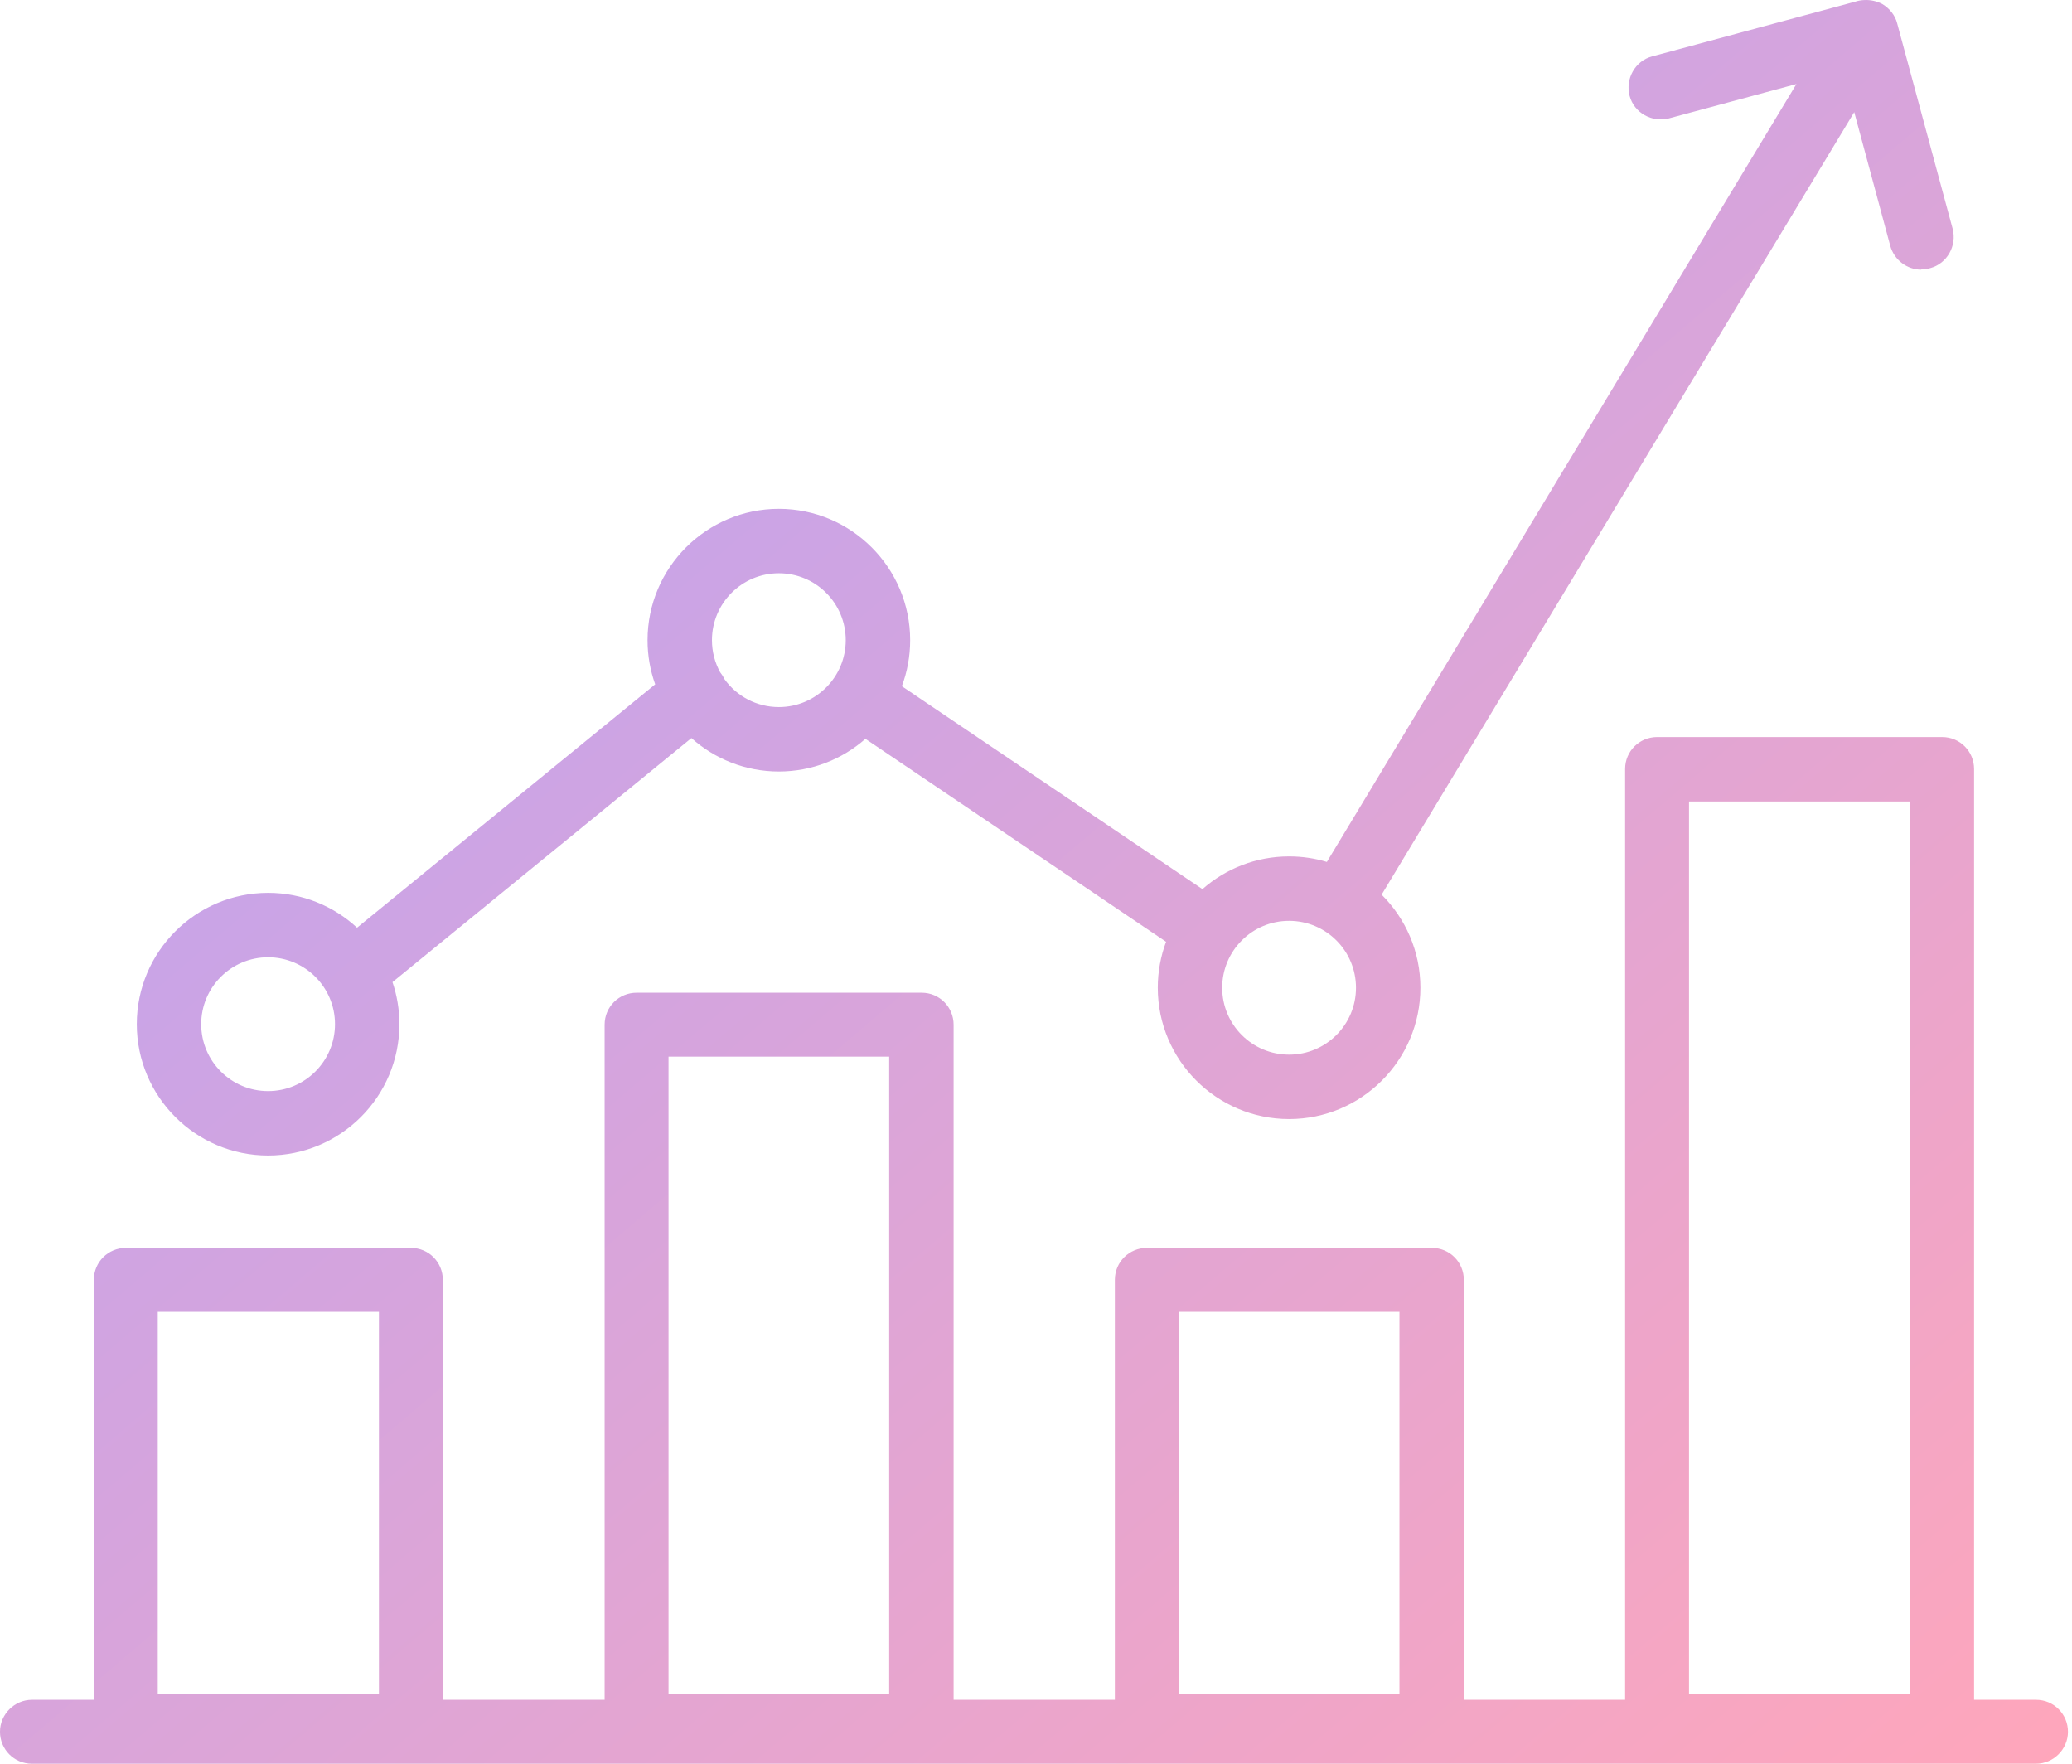 <svg width="94" height="80" viewBox="0 0 94 80" fill="none" xmlns="http://www.w3.org/2000/svg">
<path fill-rule="evenodd" clip-rule="evenodd" d="M85.753 11.144C85.934 11.801 86.523 12.231 87.157 12.231L87.18 12.208C87.316 12.208 87.429 12.208 87.565 12.163C88.335 11.959 88.788 11.144 88.585 10.374L86.07 1.065C85.98 0.702 85.731 0.385 85.391 0.181C85.142 0.049 84.858 -0.011 84.581 0.002C84.435 0.007 84.289 0.033 84.15 0.08L74.949 2.559C74.179 2.763 73.726 3.579 73.93 4.349C74.134 5.119 74.949 5.572 75.719 5.368L81.498 3.812L60.196 39.096C59.653 38.932 59.078 38.845 58.482 38.845C56.977 38.845 55.601 39.406 54.551 40.33L40.914 31.125C41.158 30.475 41.291 29.771 41.291 29.037C41.291 25.753 38.618 23.08 35.334 23.08C32.05 23.08 29.377 25.753 29.377 29.037C29.377 29.74 29.499 30.414 29.724 31.04L16.199 42.078C15.137 41.098 13.719 40.498 12.163 40.498C8.879 40.498 6.206 43.171 6.206 46.455C6.206 49.739 8.879 52.412 12.163 52.412C15.447 52.412 18.12 49.739 18.12 46.455C18.12 45.788 18.01 45.146 17.806 44.547L31.368 33.478C32.422 34.421 33.813 34.994 35.334 34.994C36.837 34.994 38.213 34.434 39.262 33.512L52.901 42.718C52.658 43.367 52.525 44.069 52.525 44.802C52.525 48.086 55.198 50.759 58.482 50.759C61.767 50.759 64.439 48.086 64.439 44.802C64.439 43.153 63.766 41.659 62.68 40.58L84.121 5.086L85.753 11.144ZM89.558 34.881V77.101H92.367C93.182 77.101 93.817 77.758 93.817 78.55C93.817 79.343 93.16 80 92.367 80H1.45C0.634 80 0 79.343 0 78.55C0 77.758 0.657 77.101 1.45 77.101H4.258V58.052C4.258 57.236 4.915 56.602 5.708 56.602H18.641C19.456 56.602 20.09 57.259 20.09 58.052V77.101H27.43V46.478C27.43 45.663 28.086 45.028 28.879 45.028H41.812C42.628 45.028 43.262 45.685 43.262 46.478V77.101H50.578V58.052C50.578 57.236 51.235 56.602 52.028 56.602H64.961C65.776 56.602 66.41 57.259 66.41 58.052V77.101H73.726V34.881C73.726 34.066 74.383 33.431 75.176 33.431H88.109C88.924 33.431 89.558 34.088 89.558 34.881ZM86.637 76.852H76.625V36.353H86.637V76.852ZM40.34 76.852H30.329V47.928H40.34V76.852ZM17.191 76.852H7.157V59.502H17.191V76.852ZM53.477 76.852H63.489V59.502H53.477V76.852ZM32.684 30.51C32.757 30.602 32.818 30.701 32.865 30.803C33.416 31.572 34.317 32.072 35.334 32.072C37.01 32.072 38.369 30.713 38.369 29.037C38.369 27.361 37.01 26.002 35.334 26.002C33.658 26.002 32.299 27.361 32.299 29.037C32.299 29.565 32.434 30.061 32.671 30.494L32.684 30.51ZM9.128 46.455C9.128 44.779 10.487 43.42 12.163 43.42C13.839 43.42 15.198 44.779 15.198 46.455C15.198 48.131 13.839 49.49 12.163 49.49C10.487 49.49 9.128 48.131 9.128 46.455ZM55.447 44.802C55.447 43.126 56.806 41.767 58.482 41.767C60.158 41.767 61.517 43.126 61.517 44.802C61.517 46.478 60.158 47.837 58.482 47.837C56.806 47.837 55.447 46.478 55.447 44.802Z" fill="url(#paint0_linear_887_4820)"/>
<defs>
<linearGradient id="paint0_linear_887_4820" x1="0" y1="0" x2="78.995" y2="92.638" gradientUnits="userSpaceOnUse">
<stop stop-color="#B2A3FA"/>
<stop offset="1" stop-color="#FFA6BB"/>
</linearGradient>
</defs>
</svg>
